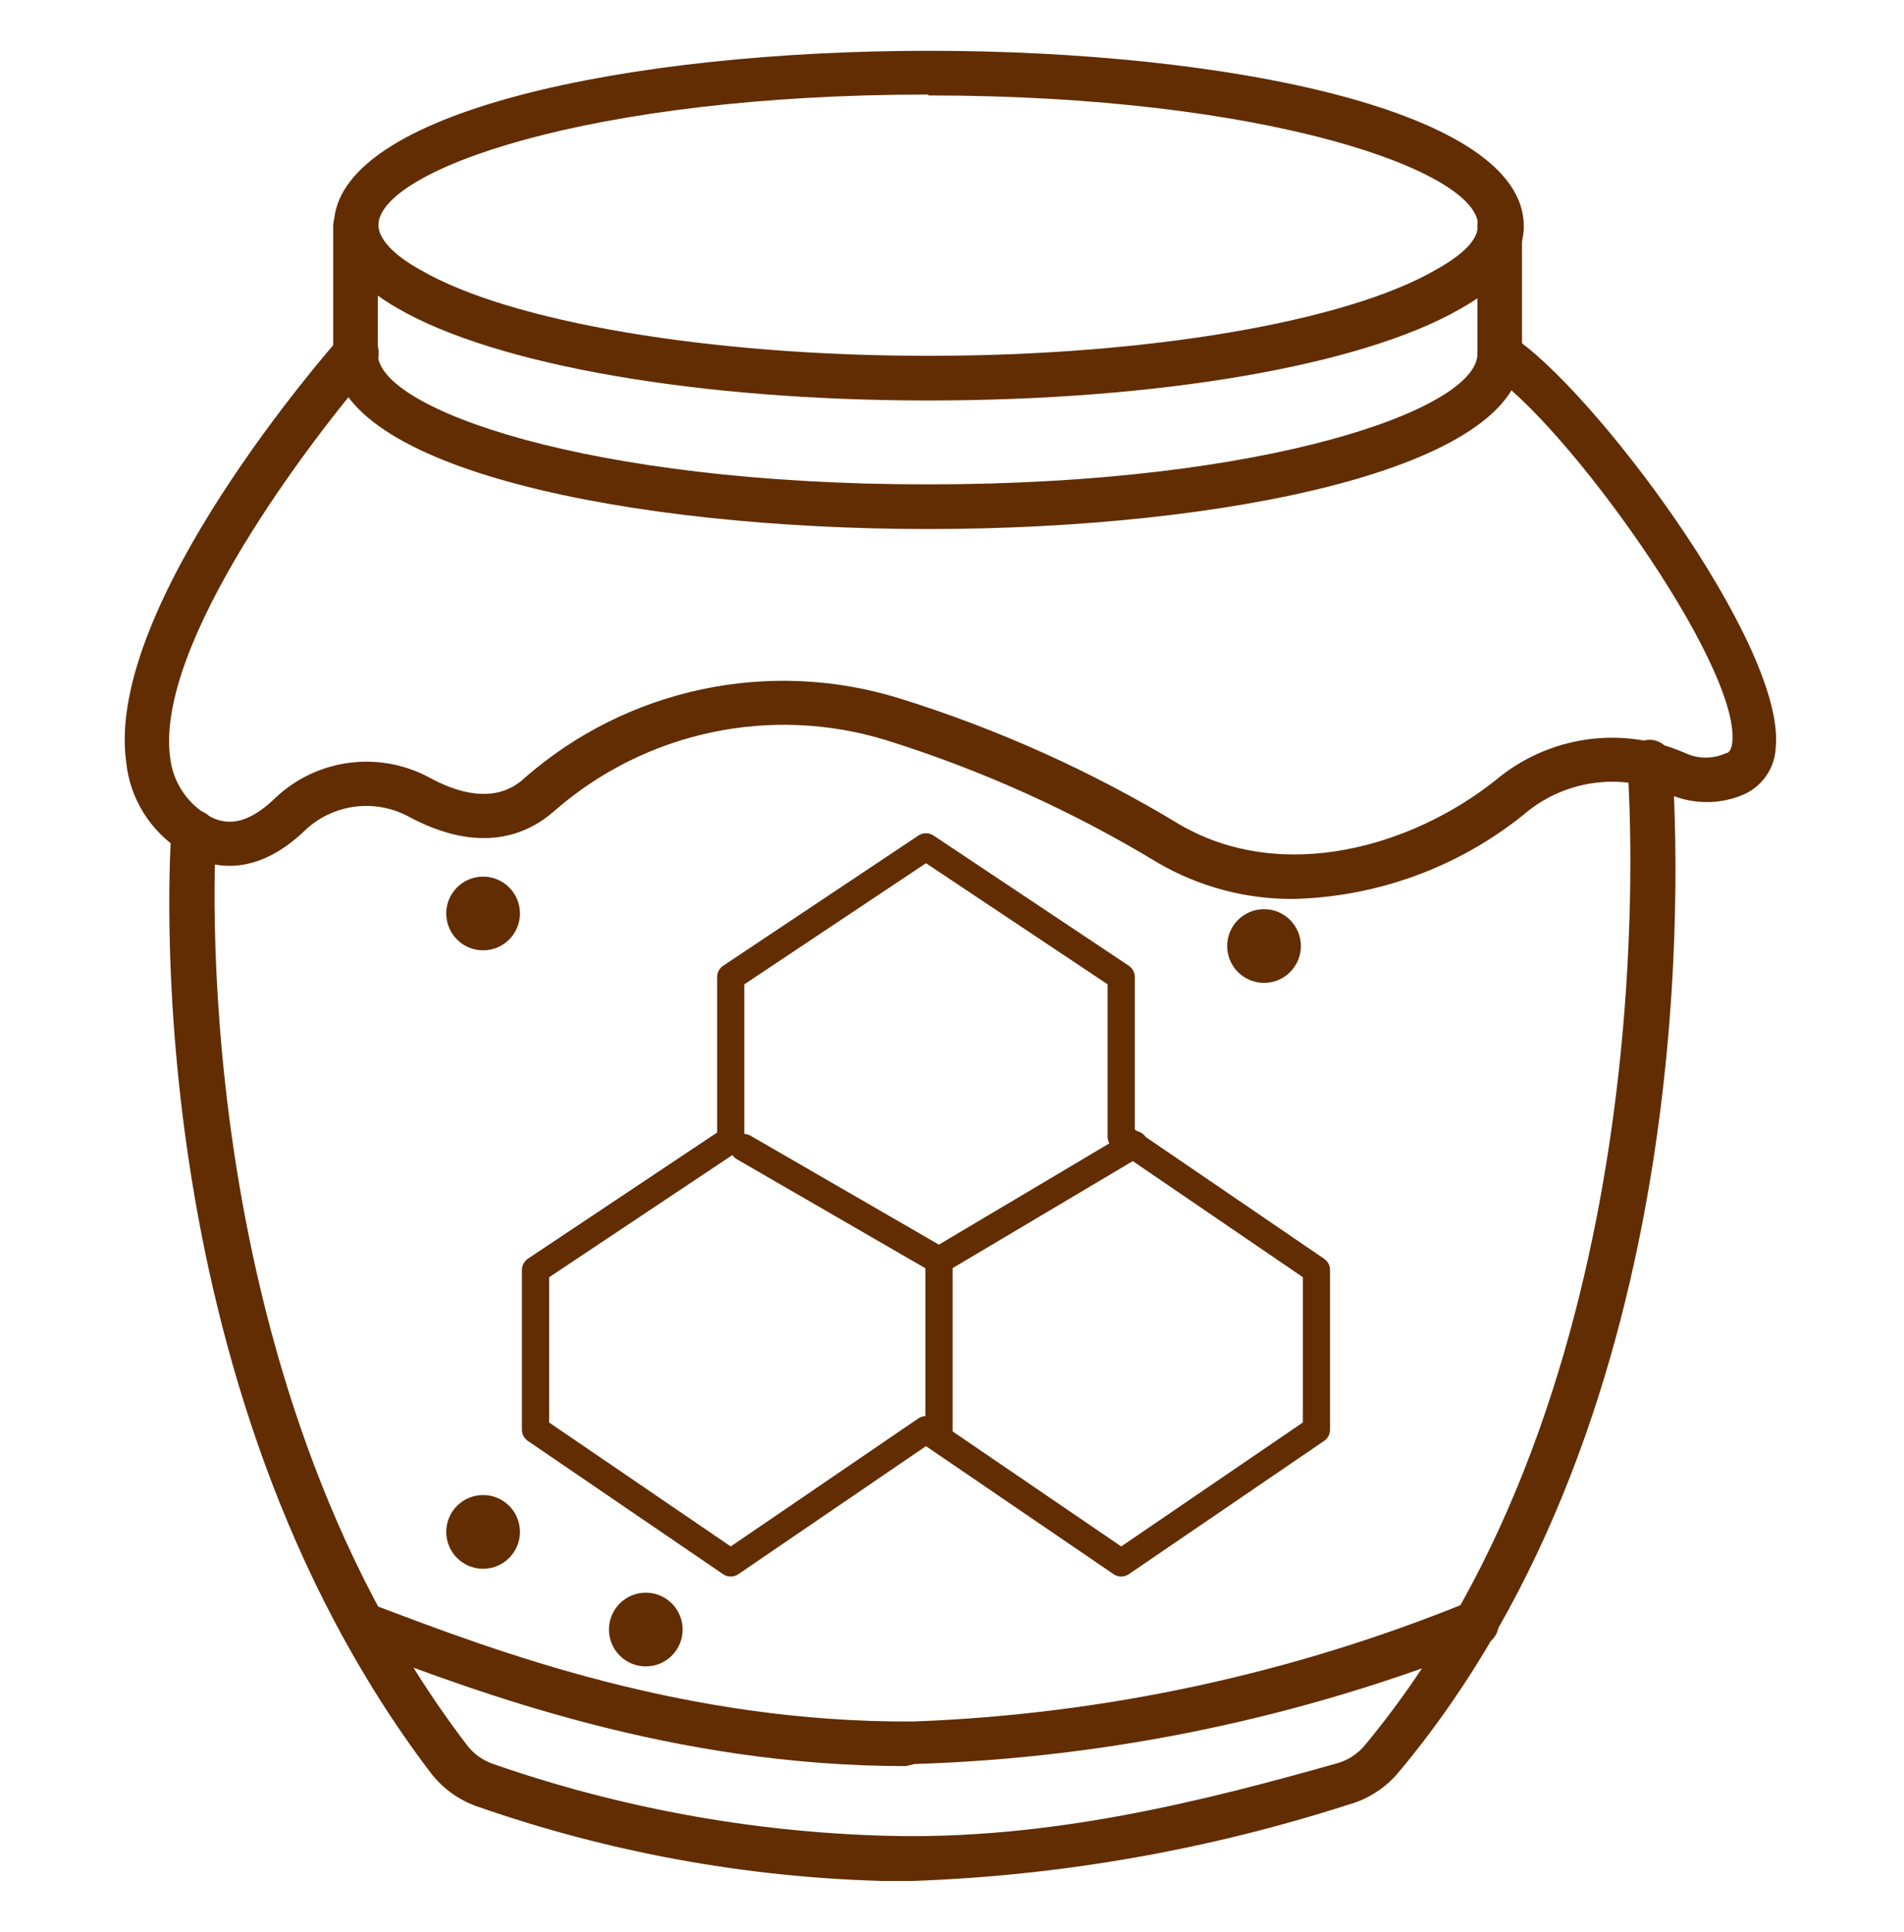<svg width="70" height="71" viewBox="0 0 70 71" fill="none" xmlns="http://www.w3.org/2000/svg">
<path d="M34.125 14.719C25.681 14.719 18.2 13.417 14.613 11.328C13.125 10.475 12.272 9.447 12.272 8.309C12.272 4.077 23.209 1.867 34.147 1.867C45.084 1.867 56.022 4.055 56.022 8.309C56.022 9.403 55.234 10.497 53.67 11.361C50.028 13.45 42.558 14.719 34.125 14.719ZM34.125 3.475C21.602 3.475 13.913 6.275 13.913 8.277C13.913 8.769 14.46 9.37 15.433 9.906C18.714 11.831 26.075 13.078 34.125 13.078C42.175 13.078 49.492 11.831 52.806 9.906C53.802 9.348 54.338 8.812 54.338 8.277C54.338 6.308 46.648 3.508 34.125 3.508V3.475Z" fill="#622D02"/>
<path d="M34.125 19.444C23.264 19.444 12.25 17.256 12.25 13.013V8.31C12.25 8.202 12.271 8.095 12.312 7.996C12.354 7.896 12.414 7.806 12.49 7.73C12.566 7.653 12.657 7.593 12.756 7.552C12.856 7.51 12.963 7.489 13.07 7.489C13.178 7.489 13.285 7.51 13.384 7.552C13.484 7.593 13.574 7.653 13.65 7.73C13.726 7.806 13.787 7.896 13.828 7.996C13.869 8.095 13.891 8.202 13.891 8.31V13.013C13.891 15.014 21.547 17.803 34.103 17.803C46.659 17.803 54.316 15.014 54.316 13.013V8.31C54.316 8.092 54.402 7.883 54.556 7.73C54.71 7.576 54.918 7.489 55.136 7.489C55.353 7.492 55.56 7.579 55.713 7.733C55.866 7.886 55.953 8.093 55.956 8.31V13.013C55.978 17.235 44.986 19.444 34.125 19.444Z" fill="#622D02"/>
<path d="M47.567 33.039C45.808 33.054 44.077 32.593 42.558 31.705C39.42 29.804 36.063 28.291 32.561 27.198C30.483 26.563 28.277 26.467 26.152 26.919C24.026 27.37 22.05 28.355 20.409 29.78C19.414 30.677 17.664 31.442 14.995 29.998C14.398 29.684 13.718 29.562 13.049 29.648C12.38 29.734 11.753 30.024 11.255 30.48C9.767 31.934 8.148 32.219 6.683 31.278C6.113 30.924 5.633 30.445 5.278 29.876C4.923 29.307 4.704 28.664 4.638 27.997C3.85 22.255 12.13 12.816 12.48 12.422C12.625 12.258 12.829 12.158 13.047 12.145C13.266 12.132 13.481 12.206 13.645 12.351C13.808 12.496 13.908 12.7 13.921 12.918C13.935 13.137 13.861 13.352 13.716 13.516C11.452 16.119 5.688 23.666 6.256 27.844C6.303 28.267 6.446 28.674 6.673 29.034C6.901 29.394 7.207 29.698 7.569 29.922C8.072 30.239 8.881 30.534 10.117 29.331C10.862 28.625 11.811 28.173 12.828 28.037C13.845 27.902 14.879 28.09 15.783 28.577C17.97 29.769 18.988 28.872 19.305 28.577C21.156 26.963 23.388 25.849 25.79 25.338C28.191 24.827 30.684 24.936 33.031 25.656C36.661 26.781 40.139 28.346 43.389 30.316C47.173 32.503 51.931 31.103 54.972 28.686C55.926 27.881 57.087 27.36 58.322 27.182C59.558 27.005 60.819 27.177 61.961 27.68C62.196 27.788 62.451 27.845 62.71 27.845C62.969 27.845 63.225 27.788 63.459 27.68C63.536 27.68 63.656 27.603 63.689 27.264C63.952 24.366 57.455 15.419 54.731 13.702C54.554 13.589 54.428 13.412 54.379 13.208C54.33 13.004 54.362 12.789 54.469 12.608C54.583 12.433 54.76 12.308 54.964 12.26C55.167 12.211 55.381 12.242 55.562 12.345C58.461 14.161 65.636 23.666 65.286 27.45C65.274 27.838 65.148 28.213 64.925 28.53C64.701 28.847 64.389 29.092 64.028 29.233C63.584 29.412 63.107 29.495 62.629 29.478C62.15 29.461 61.68 29.344 61.25 29.134C60.386 28.765 59.436 28.646 58.507 28.791C57.579 28.936 56.71 29.339 56 29.955C53.602 31.877 50.64 32.96 47.567 33.039Z" fill="#622D02"/>
<path d="M33.545 69.132H32.452C27.386 68.994 22.373 68.075 17.587 66.409C16.893 66.177 16.284 65.743 15.838 65.162C4.933 50.812 6.245 31.354 6.3 30.523C6.322 30.309 6.425 30.112 6.588 29.972C6.75 29.832 6.96 29.759 7.175 29.768C7.284 29.775 7.39 29.804 7.488 29.852C7.585 29.901 7.672 29.968 7.744 30.051C7.815 30.133 7.869 30.229 7.903 30.333C7.937 30.436 7.95 30.546 7.941 30.654C7.941 30.84 6.617 50.342 17.172 64.145C17.418 64.465 17.753 64.704 18.134 64.834C22.773 66.445 27.631 67.334 32.539 67.47C38.566 67.645 44.264 66.19 49.142 64.812C49.538 64.704 49.893 64.479 50.159 64.167C61.097 51.042 60.003 30.414 59.828 28.073C59.812 27.855 59.883 27.641 60.026 27.475C60.168 27.31 60.371 27.209 60.588 27.193C60.806 27.177 61.021 27.248 61.186 27.39C61.351 27.533 61.453 27.735 61.469 27.953C61.742 31.825 62.562 51.84 51.417 65.14C50.942 65.71 50.305 66.122 49.591 66.322C44.397 67.994 38.998 68.94 33.545 69.132Z" fill="#622D02"/>
<path d="M33.305 64.911C24.752 64.911 17.642 62.221 13.377 60.613L13.049 60.482C12.941 60.449 12.842 60.394 12.757 60.321C12.671 60.249 12.602 60.159 12.553 60.058C12.504 59.958 12.475 59.848 12.47 59.736C12.465 59.624 12.483 59.512 12.522 59.407C12.562 59.302 12.623 59.207 12.701 59.126C12.779 59.046 12.873 58.982 12.976 58.939C13.08 58.897 13.191 58.876 13.303 58.877C13.415 58.879 13.526 58.904 13.628 58.95L13.967 59.071C18.167 60.657 25.156 63.325 33.578 63.271C40.57 63.012 47.463 61.531 53.944 58.896C54.046 58.852 54.156 58.829 54.268 58.829C54.379 58.829 54.489 58.852 54.592 58.896C54.694 58.94 54.786 59.004 54.863 59.085C54.94 59.166 54.999 59.261 55.038 59.366C55.08 59.469 55.101 59.58 55.099 59.691C55.098 59.803 55.074 59.913 55.029 60.015C54.984 60.117 54.919 60.209 54.838 60.285C54.757 60.362 54.661 60.421 54.556 60.46C47.886 63.127 40.802 64.608 33.622 64.835L33.305 64.911Z" fill="#622D02"/>
<path d="M27.344 42.175L34.522 46.325V52.829" stroke="#622D02" stroke-linecap="round" stroke-linejoin="round"/>
<path d="M41.699 42.062L34.522 46.324" stroke="#622D02" stroke-linecap="round" stroke-linejoin="round"/>
<path d="M41.221 41.779V35.91L34.043 31.125L26.865 35.91V41.892L19.688 46.677V52.546L26.865 57.443L34.043 52.546L41.221 57.443L48.398 52.546V46.677L41.221 41.779Z" stroke="#622D02" stroke-linecap="round" stroke-linejoin="round"/>
<path d="M17.761 57.658C18.509 57.658 19.116 57.051 19.116 56.303C19.116 55.555 18.509 54.948 17.761 54.948C17.013 54.948 16.406 55.555 16.406 56.303C16.406 57.051 17.013 57.658 17.761 57.658Z" fill="#622D02"/>
<path d="M46.472 36.124C47.22 36.124 47.827 35.518 47.827 34.77C47.827 34.022 47.22 33.415 46.472 33.415C45.724 33.415 45.117 34.022 45.117 34.77C45.117 35.518 45.724 36.124 46.472 36.124Z" fill="#622D02"/>
<path d="M23.742 61.246C24.491 61.246 25.097 60.64 25.097 59.892C25.097 59.144 24.491 58.537 23.742 58.537C22.994 58.537 22.388 59.144 22.388 59.892C22.388 60.64 22.994 61.246 23.742 61.246Z" fill="#622D02"/>
<path d="M17.761 34.928C18.509 34.928 19.116 34.322 19.116 33.573C19.116 32.825 18.509 32.219 17.761 32.219C17.013 32.219 16.406 32.825 16.406 33.573C16.406 34.322 17.013 34.928 17.761 34.928Z" fill="#622D02"/>
</svg>
